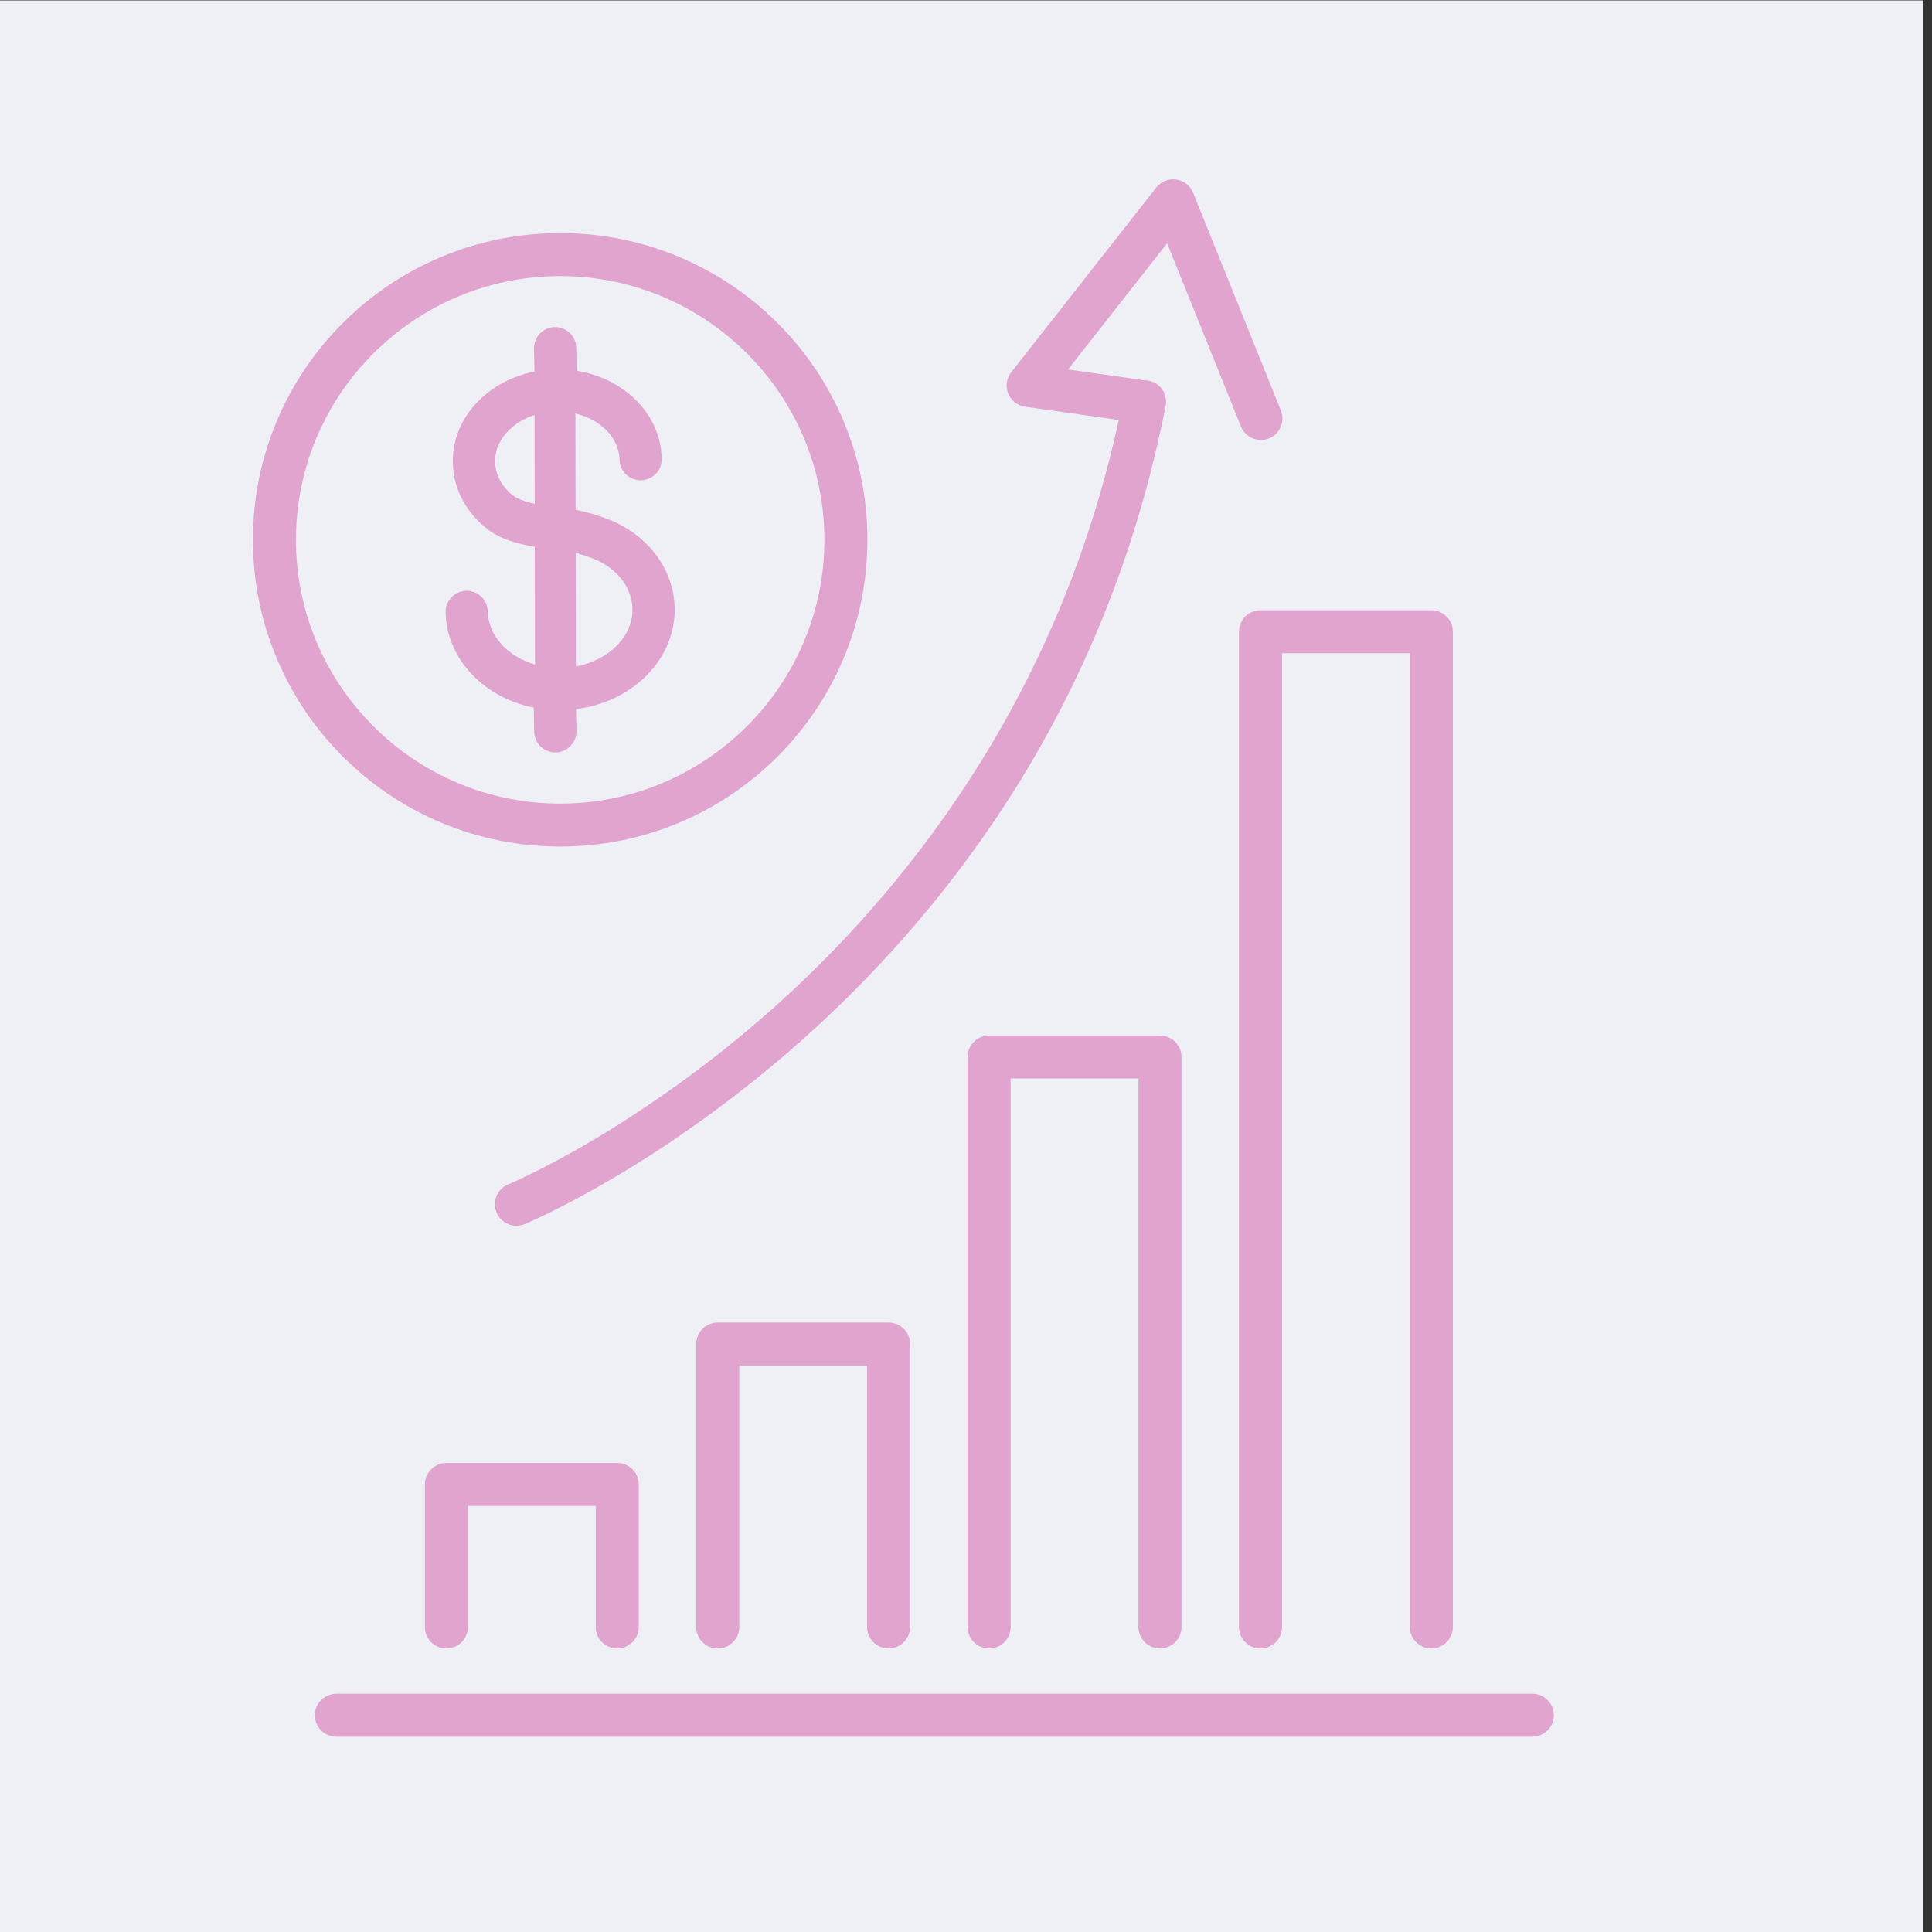 <?xml version="1.0" encoding="UTF-8"?>
<svg id="a" data-name="Layer 1" xmlns="http://www.w3.org/2000/svg" xmlns:xlink="http://www.w3.org/1999/xlink" viewBox="0 0 500 500">
  <rect x="0" y="0" width="500" height="500" fill="#333333" stroke="none"/>
  <defs>
    <style>
      .g {
        fill: none;
      }

      .h {
        fill: #eef0f6;
      }

      .i {
        fill: #c81688;
      }

      .j {
        opacity: .35;
      }

      .k {
        clip-path: url(#e);
      }

      .l {
        clip-path: url(#f);
      }

      .m {
        clip-path: url(#d);
      }

      .n {
        clip-path: url(#b);
      }

      .o {
        clip-path: url(#c);
      }
    </style>
    <clipPath id="b">
      <rect class="g" x="-.04" y=".11" width="500" height="500"/>
    </clipPath>
    <clipPath id="c">
      <rect class="g" x="64.44" y="45.25" width="338.4" height="404.4"/>
    </clipPath>
    <clipPath id="d">
      <rect class="g" x="65.39" y="46.17" width="336.8" height="403.28"/>
    </clipPath>
    <clipPath id="e">
      <rect class="g" x="81.39" y="438.3" width="320.74" height="11.15"/>
    </clipPath>
    <clipPath id="f">
      <rect class="g" x="65.39" y="46.17" width="336.8" height="403.28"/>
    </clipPath>
  </defs>
  <g class="n">
    <rect class="h" x="-.04" y=".11" width="497.81" height="506.3"/>
  </g>
  <g class="j">
    <g class="o">
      <g class="m">
        <path class="i" d="m124.7,176.91c3.82,3.1,8.44,5.23,13.43,6.22l.12,6.25c.06,3.01,2.55,5.41,5.57,5.35,3.02-.06,5.42-2.55,5.36-5.56l-.11-5.65c6.38-.8,12.27-3.37,16.88-7.41,2.74-2.41,4.89-5.22,6.38-8.34,1.58-3.32,2.35-6.83,2.28-10.44-.17-8.71-5.27-16.67-13.66-21.32-.93-.51-5.21-2.74-11.99-4.07l-.05-24.93c2.57.61,4.91,1.72,6.86,3.3,2.87,2.33,4.49,5.4,4.55,8.63.06,3.01,2.55,5.41,5.57,5.35,3.02-.06,5.42-2.55,5.36-5.56-.13-6.5-3.17-12.5-8.58-16.89-3.79-3.07-8.43-5.09-13.43-5.89l-.11-5.94c-.06-3.01-2.55-5.41-5.57-5.35-3.02.06-5.42,2.55-5.36,5.56l.11,5.94c-4.97.99-9.53,3.18-13.2,6.4-5.24,4.6-8.05,10.71-7.92,17.2.12,6.34,3.05,12.24,8.24,16.61.01.01.03.03.04.04,3.69,3.05,8.36,4.37,12.93,5.09l.06,30.48c-7.02-2.04-12.09-7.38-12.21-13.73-.06-3.01-2.55-5.41-5.57-5.35-3.02.06-5.42,2.55-5.36,5.56.07,3.61.97,7.09,2.68,10.34,1.61,3.07,3.86,5.79,6.7,8.09m30.95-31.35c4.94,2.74,7.94,7.22,8.03,11.99.14,7.21-6.15,13.37-14.63,14.94l-.06-29.35c4.12,1.04,6.52,2.34,6.66,2.42Zm-23.2-17.54c-2.73-2.31-4.27-5.31-4.33-8.45-.06-3.23,1.43-6.36,4.22-8.8,1.7-1.49,3.74-2.62,6-3.35l.05,22.98c-2.41-.5-4.51-1.23-5.93-2.38Z"/>
        <path class="i" d="m159.75,426.62c3.07,0,5.57-2.49,5.57-5.56v-36.88c0-3.07-2.49-5.56-5.57-5.56h-44.22c-3.07,0-5.57,2.49-5.57,5.56v36.88c0,3.07,2.49,5.56,5.57,5.56s5.57-2.49,5.57-5.56v-31.32h33.08v31.32c0,3.07,2.49,5.56,5.57,5.56"/>
        <path class="i" d="m229.97,426.62c3.07,0,5.57-2.49,5.57-5.56v-73.23c0-3.07-2.49-5.56-5.57-5.56h-44.22c-3.07,0-5.57,2.49-5.57,5.56v73.23c0,3.07,2.49,5.56,5.57,5.56s5.57-2.49,5.57-5.56v-67.67h33.08v67.67c0,3.07,2.49,5.56,5.57,5.56"/>
        <path class="i" d="m300.2,426.62c3.08,0,5.57-2.49,5.57-5.56v-147.51c0-3.07-2.49-5.56-5.57-5.56h-44.22c-3.07,0-5.57,2.49-5.57,5.56v147.51c0,3.07,2.49,5.56,5.57,5.56s5.57-2.49,5.57-5.56v-141.96h33.08v141.96c0,3.07,2.49,5.56,5.57,5.56"/>
        <path class="i" d="m320.64,163.49v257.57c0,3.07,2.49,5.56,5.57,5.56s5.57-2.49,5.57-5.56v-252.01h33.08v252.01c0,3.07,2.49,5.56,5.57,5.56s5.57-2.49,5.57-5.56V163.49c0-3.07-2.49-5.56-5.57-5.56h-44.22c-3.08,0-5.57,2.49-5.57,5.56"/>
      </g>
      <g class="k">
        <path class="i" d="m396.56,438.34H87.04c-3.07,0-5.57,2.49-5.57,5.56s2.49,5.56,5.57,5.56h309.52c3.07,0,5.57-2.49,5.57-5.56s-2.49-5.56-5.57-5.56"/>
      </g>
      <g class="l">
        <path class="i" d="m265.29,105.26l24.24,3.44c-16.06,74.04-57.14,123.41-89.21,152.01-18.7,16.68-36.4,28.24-47.96,35.01-12.55,7.34-20.77,10.78-20.85,10.81-2.84,1.17-4.19,4.42-3.01,7.26.89,2.14,2.96,3.43,5.15,3.43.71,0,1.43-.14,2.13-.42.35-.14,8.79-3.66,21.87-11.29,11.99-7,30.36-18.96,49.76-36.21,21.82-19.41,40.49-41.42,55.5-65.44,18.68-29.9,31.69-62.99,38.66-98.35.06-.23.11-.46.15-.69.04-.29.06-.58.05-.86,0-2.6-1.84-4.93-4.5-5.45-.4-.08-.8-.11-1.19-.1l-19.67-2.79,25.64-32.66,19.11,47.43c.87,2.17,2.96,3.48,5.17,3.48.69,0,1.39-.13,2.07-.4,2.85-1.15,4.24-4.38,3.09-7.23l-22.71-56.35c-.74-1.84-2.41-3.15-4.38-3.43-1.97-.28-3.94.51-5.16,2.07l-37.54,47.81c-1.23,1.56-1.53,3.66-.78,5.5.74,1.84,2.41,3.15,4.38,3.43"/>
        <path class="i" d="m114.02,212.84c9.81,4.14,20.22,6.24,30.95,6.24s21.15-2.1,30.95-6.24c9.47-4,17.97-9.72,25.27-17.01,7.3-7.29,13.03-15.78,17.04-25.23,4.15-9.79,6.25-20.19,6.25-30.9s-2.1-21.11-6.25-30.9c-4-9.45-9.74-17.94-17.04-25.23-7.3-7.29-15.8-13.01-25.27-17.01-9.81-4.14-20.22-6.24-30.95-6.24s-21.15,2.1-30.95,6.24c-9.47,4-17.97,9.72-25.27,17.01-7.3,7.29-13.03,15.78-17.04,25.23-4.15,9.79-6.25,20.18-6.25,30.9s2.1,21.11,6.25,30.9c4.01,9.45,9.74,17.94,17.04,25.23,7.3,7.29,15.8,13.01,25.27,17.01m30.95-141.39c37.71,0,68.38,30.62,68.38,68.26s-30.68,68.26-68.38,68.26-68.38-30.62-68.38-68.26,30.68-68.26,68.38-68.26Z"/>
      </g>
    </g>
  </g>
</svg>
